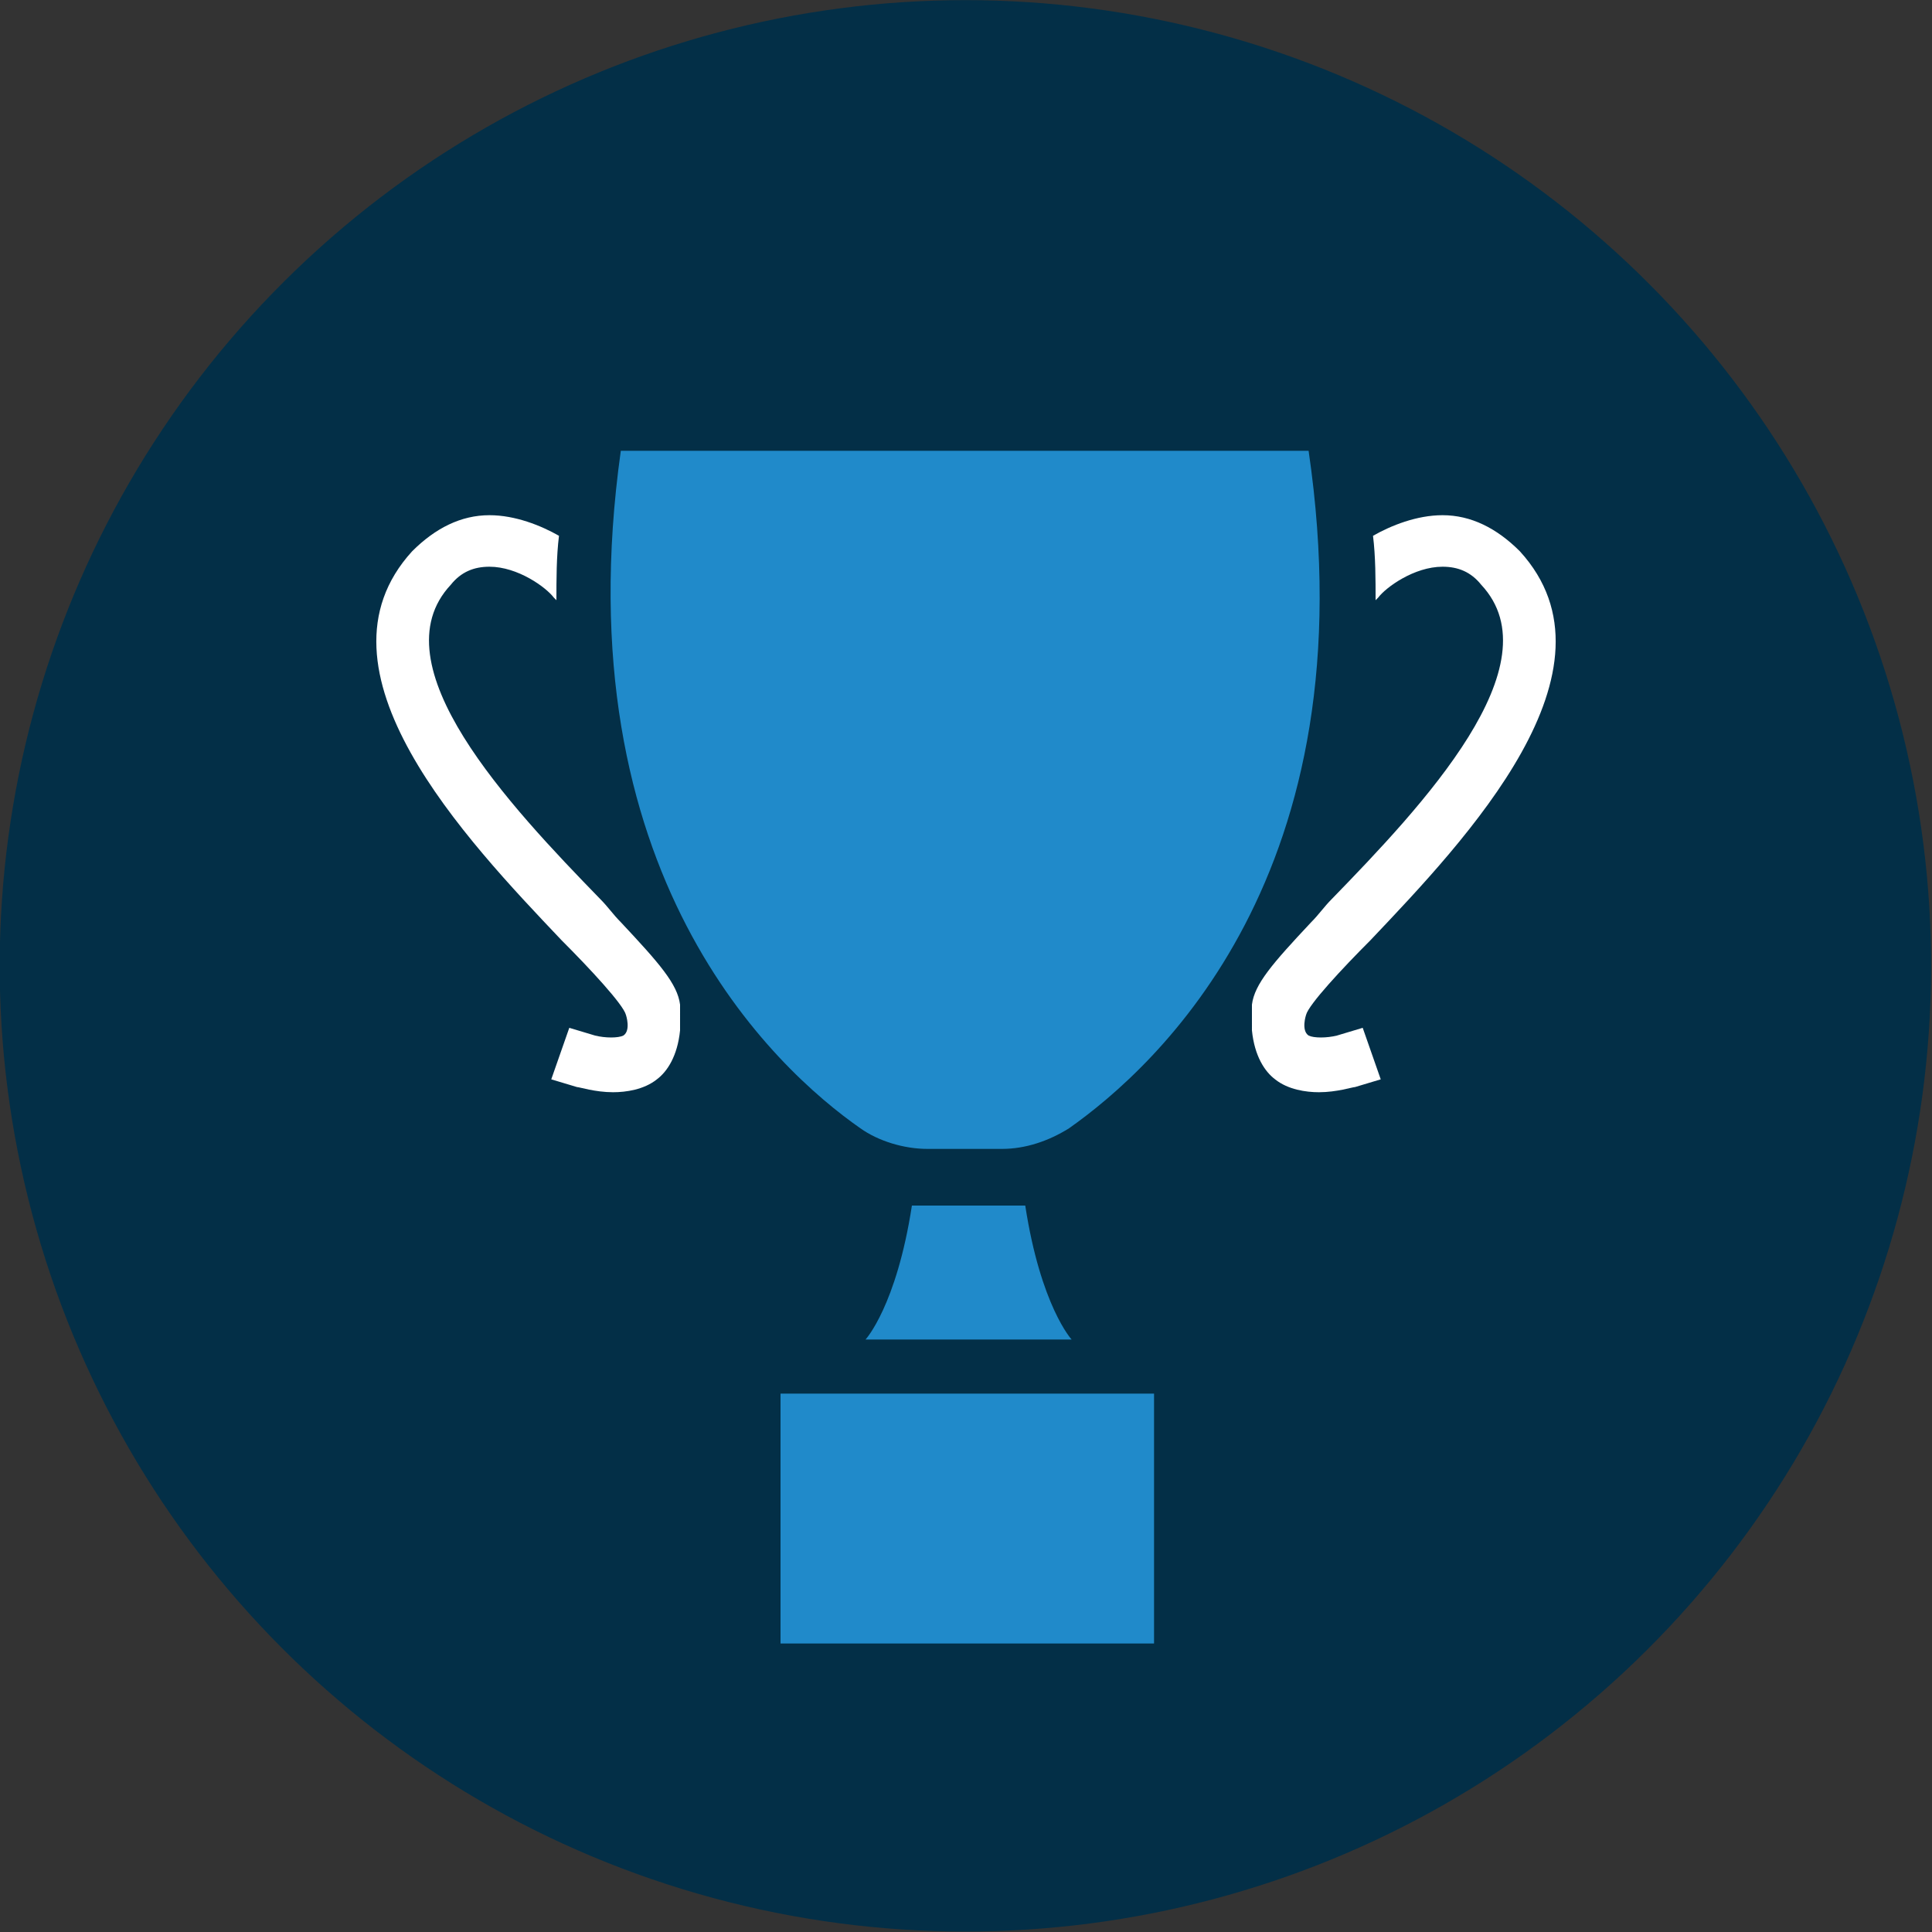 <?xml version="1.0" encoding="utf-8"?>
<!-- Generator: Adobe Illustrator 20.1.0, SVG Export Plug-In . SVG Version: 6.00 Build 0)  -->
<svg version="1.1" id="Layer_1" xmlns="http://www.w3.org/2000/svg" xmlns:xlink="http://www.w3.org/1999/xlink" x="0px" y="0px"
	 viewBox="0 0 75 75" style="enable-background:new 0 0 75 75;" xml:space="preserve">
<rect x="0" y="0" width="75" height="75" fill="#333333" stroke="none"/>
<style type="text/css">
	.st0{fill:#032F47;}
	.st1{fill:#FFFFFF;}
	.st2{fill:#208ACA;}
</style>
<g>
	<ellipse transform="matrix(0.261 -0.965 0.965 0.261 -8.498 63.894)" class="st0" cx="37.5" cy="37.5" rx="37.5" ry="37.5"/>
	<g>
		<path class="st0" d="M50.8,17.5c2.4,16.4-5.9,23.9-9.3,26.3c-0.8,0.5-1.7,0.8-2.6,0.8h-2.9c-0.9,0-1.9-0.3-2.6-0.8
			c-3.3-2.3-11.6-9.9-9.3-26.3H50.8z"/>
		<path class="st0" d="M50.8,17.5c2.4,16.4-5.9,23.9-9.3,26.3c-0.8,0.5-1.7,0.8-2.6,0.8h-2.9c-0.9,0-1.9-0.3-2.6-0.8
			c-3.3-2.3-11.6-9.9-9.3-26.3H50.8z"/>
		<path class="st0" d="M50.8,17.5c2.4,16.4-5.9,23.9-9.3,26.3c-0.8,0.5-1.7,0.8-2.6,0.8h-2.9c-0.9,0-1.9-0.3-2.6-0.8
			c-3.3-2.3-11.6-9.9-9.3-26.3H50.8z"/>
		<g>
			<path class="st1" d="M48.6,39c0.1-0.8,0.8-1.6,2.3-3.2c0.3-0.3,0.5-0.6,0.8-0.9c3.5-3.6,8.7-9.1,5.8-12.2
				c-0.4-0.5-0.9-0.7-1.5-0.7c-1.1,0-2.2,0.8-2.5,1.2l-0.1,0.1c0-0.8,0-1.7-0.1-2.5c0.7-0.4,1.7-0.8,2.7-0.8c1.1,0,2.1,0.5,3,1.4
				c4.2,4.6-2.1,11.2-5.8,15.1c-1.1,1.1-2.4,2.5-2.5,2.9c0,0-0.2,0.6,0.1,0.8c0.2,0.1,0.7,0.1,1.1,0l1-0.3l0.7,2l-1,0.3
				c-0.1,0-0.7,0.2-1.4,0.2c-0.5,0-1.2-0.1-1.7-0.5c-0.4-0.3-0.8-0.9-0.9-1.9C48.6,39.5,48.6,39.3,48.6,39z"/>
			<path class="st1" d="M26.4,39c-0.1-0.8-0.8-1.6-2.3-3.2c-0.3-0.3-0.5-0.6-0.8-0.9c-3.5-3.6-8.7-9.1-5.8-12.2
				c0.4-0.5,0.9-0.7,1.5-0.7c1.1,0,2.2,0.8,2.5,1.2l0.1,0.1c0-0.8,0-1.7,0.1-2.5c-0.7-0.4-1.7-0.8-2.7-0.8c-1.1,0-2.1,0.5-3,1.4
				c-4.2,4.6,2.1,11.2,5.8,15.1c1.1,1.1,2.4,2.5,2.5,2.9c0,0,0.2,0.6-0.1,0.8c-0.2,0.1-0.7,0.1-1.1,0l-1-0.3l-0.7,2l1,0.3
				c0.1,0,0.7,0.2,1.4,0.2c0.5,0,1.2-0.1,1.7-0.5c0.4-0.3,0.8-0.9,0.9-1.9C26.4,39.5,26.4,39.3,26.4,39z"/>
		</g>
		<path class="st2" d="M50.8,17.5c2.4,16.4-5.9,23.9-9.3,26.3c-0.8,0.5-1.7,0.8-2.6,0.8h-2.9c-0.9,0-1.9-0.3-2.6-0.8
			c-3.3-2.3-11.6-9.9-9.3-26.3H50.8z"/>
		<g>
			<path class="st2" d="M36.1,46.8c-0.2,0-0.5,0-0.7,0c-0.6,3.9-1.8,5.2-1.8,5.2h8c0,0-1.2-1.3-1.8-5.2c-0.2,0-0.5,0-0.7,0H36.1z"/>
		</g>
		<rect x="30.3" y="54.1" class="st2" width="14.5" height="9.7"/>
		<rect x="31.9" y="55.7" class="st2" width="11.2" height="6.4"/>
	</g>
</g>
</svg>
